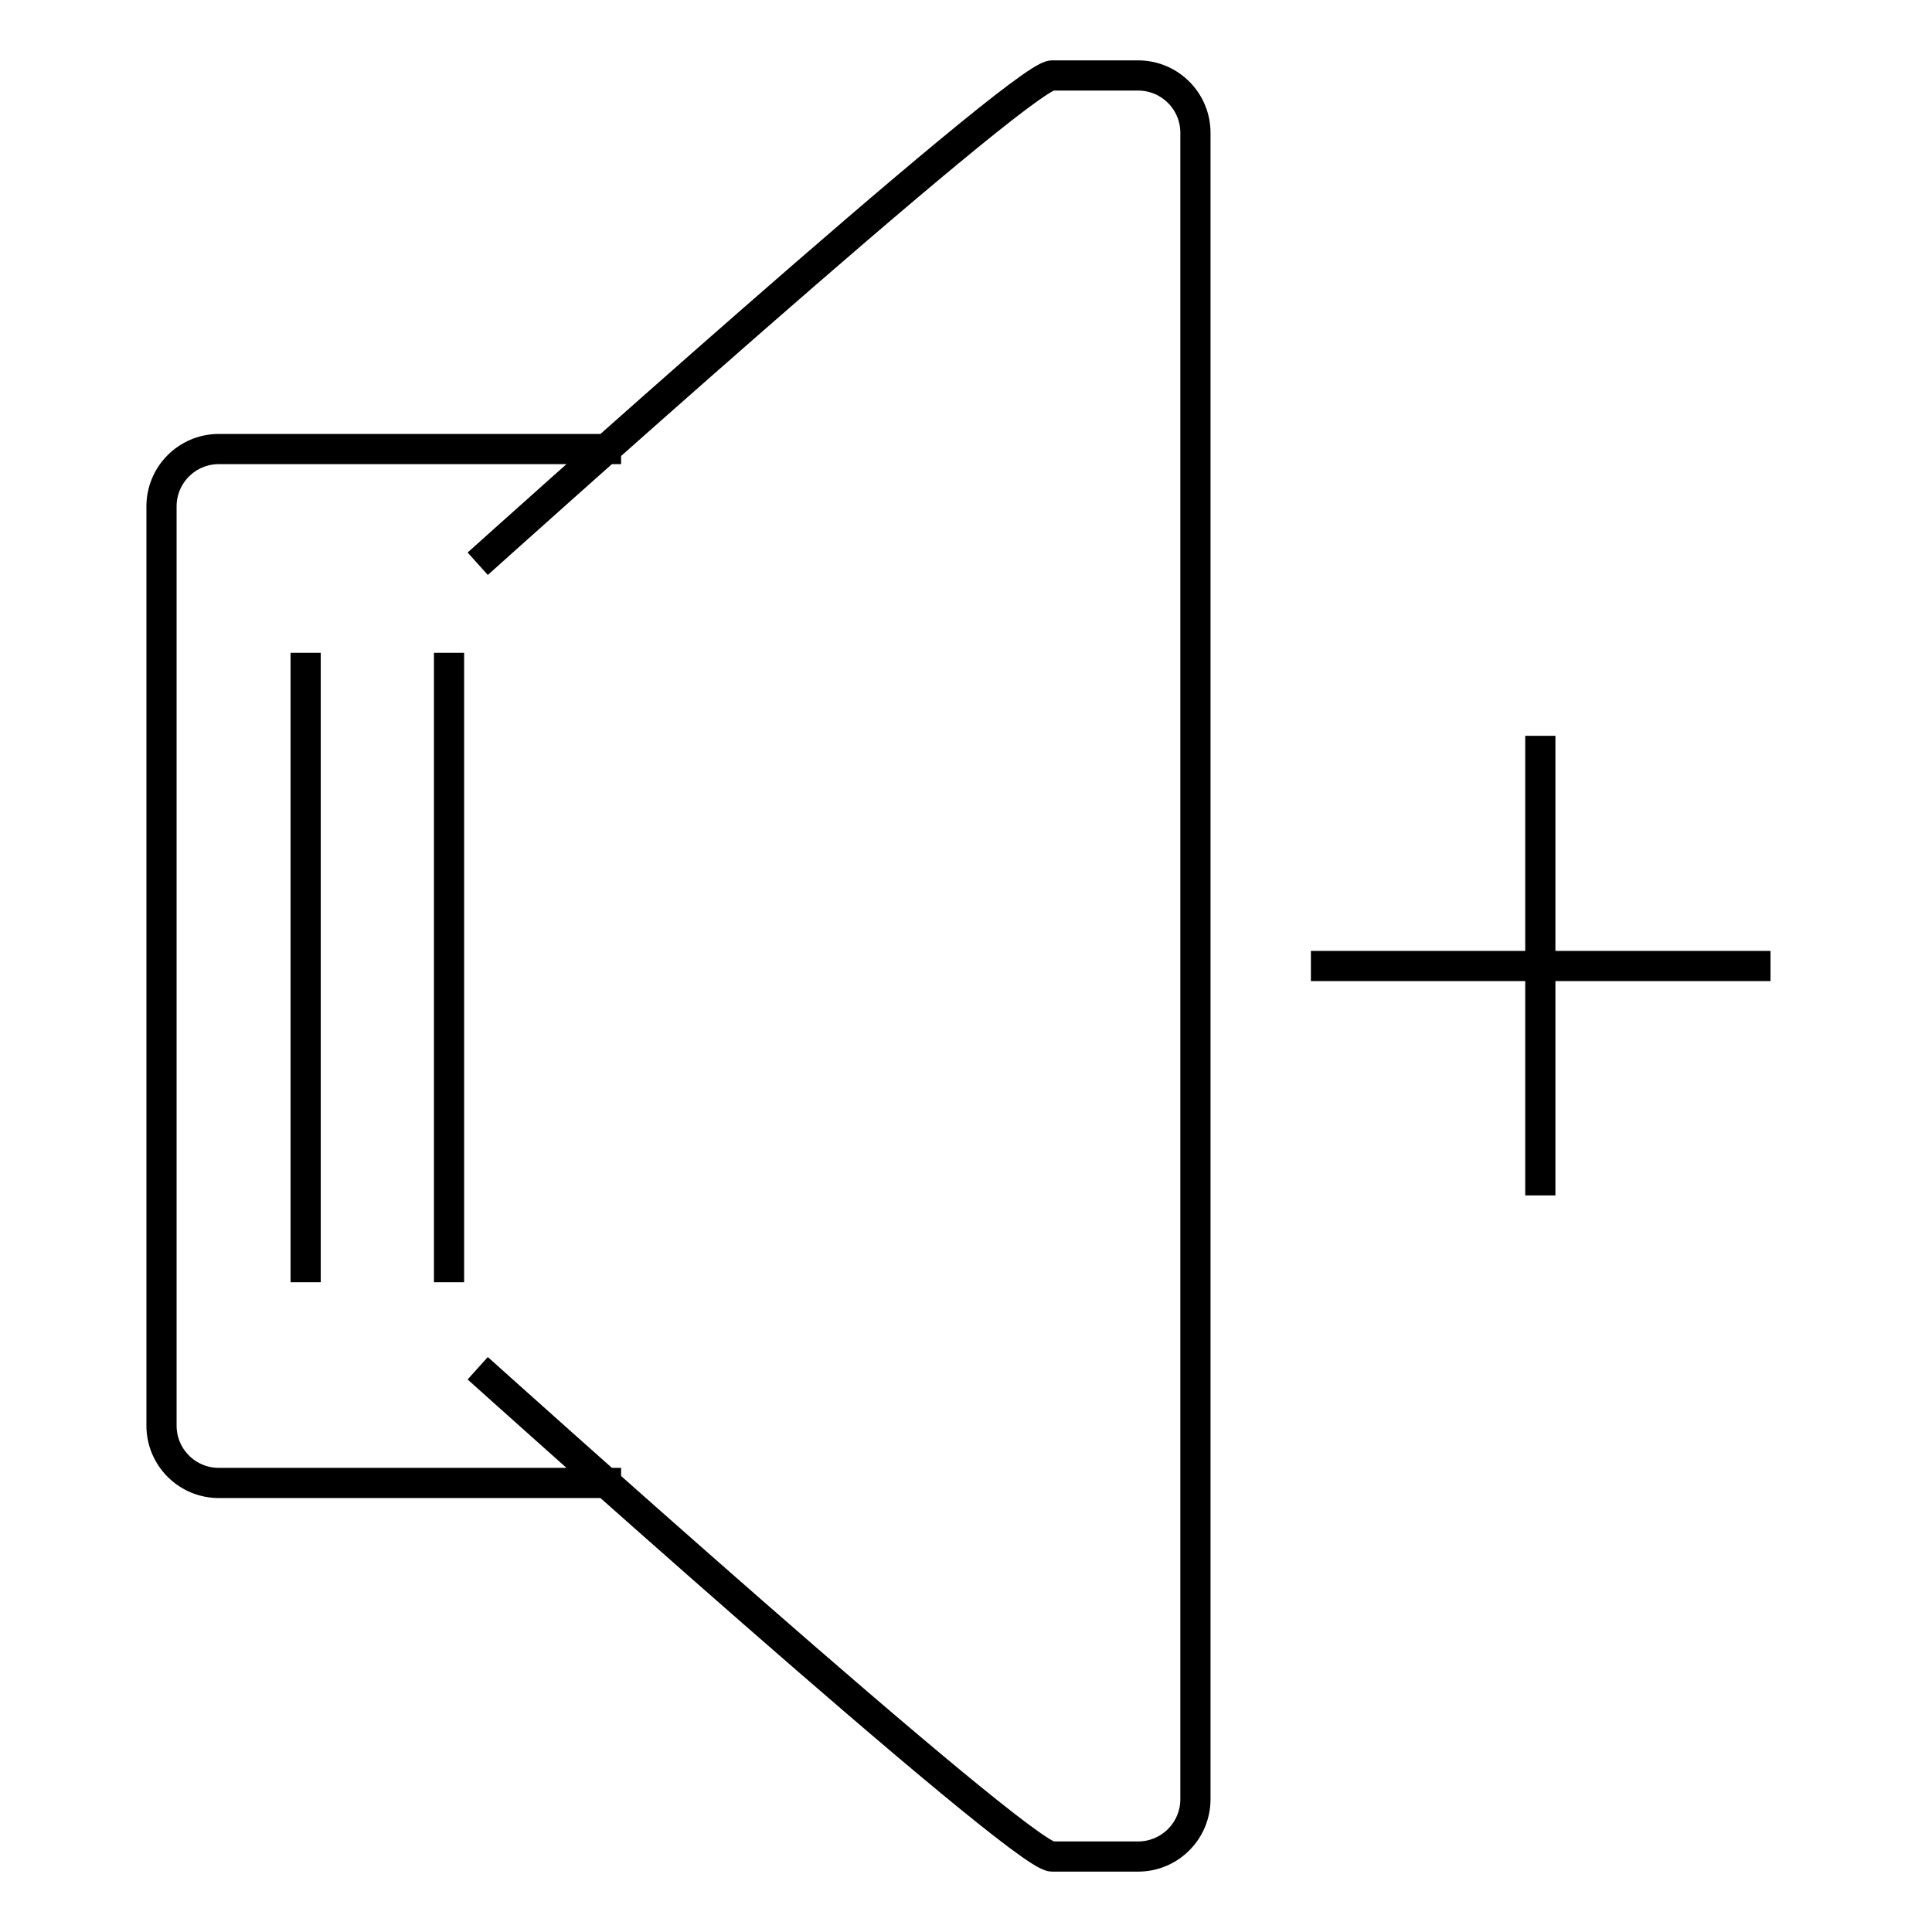 <?xml version="1.0" encoding="utf-8"?>
<!-- Svg Vector Icons : http://www.onlinewebfonts.com/icon -->
<!DOCTYPE svg PUBLIC "-//W3C//DTD SVG 1.1//EN" "http://www.w3.org/Graphics/SVG/1.1/DTD/svg11.dtd">
<svg version="1.1" xmlns="http://www.w3.org/2000/svg" xmlns:xlink="http://www.w3.org/1999/xlink" x="0px" y="0px" viewBox="0 0 256 256" enable-background="new 0 0 256 256" xml:space="preserve">
<g> <path stroke-width="4" fill-opacity="0" stroke="#000000"  d="M82.3,196.5H29c-4.2,0-7.6-3.4-7.6-7.6V67.1c0-4.2,3.4-7.6,7.6-7.6h53.3 M63.3,74.7 c0,0,71.9-64.7,76.1-64.7h11.4c4.2,0,7.6,3.4,7.6,7.6v220.8c0,4.2-3.4,7.6-7.6,7.6h-11.4c-4.2,0-76.1-64.7-76.1-64.7 M173.7,128 h60.9 M204.1,97.5v60.9 M40.5,86.5v83.4 M59.5,86.5v83.4"/></g>
</svg>